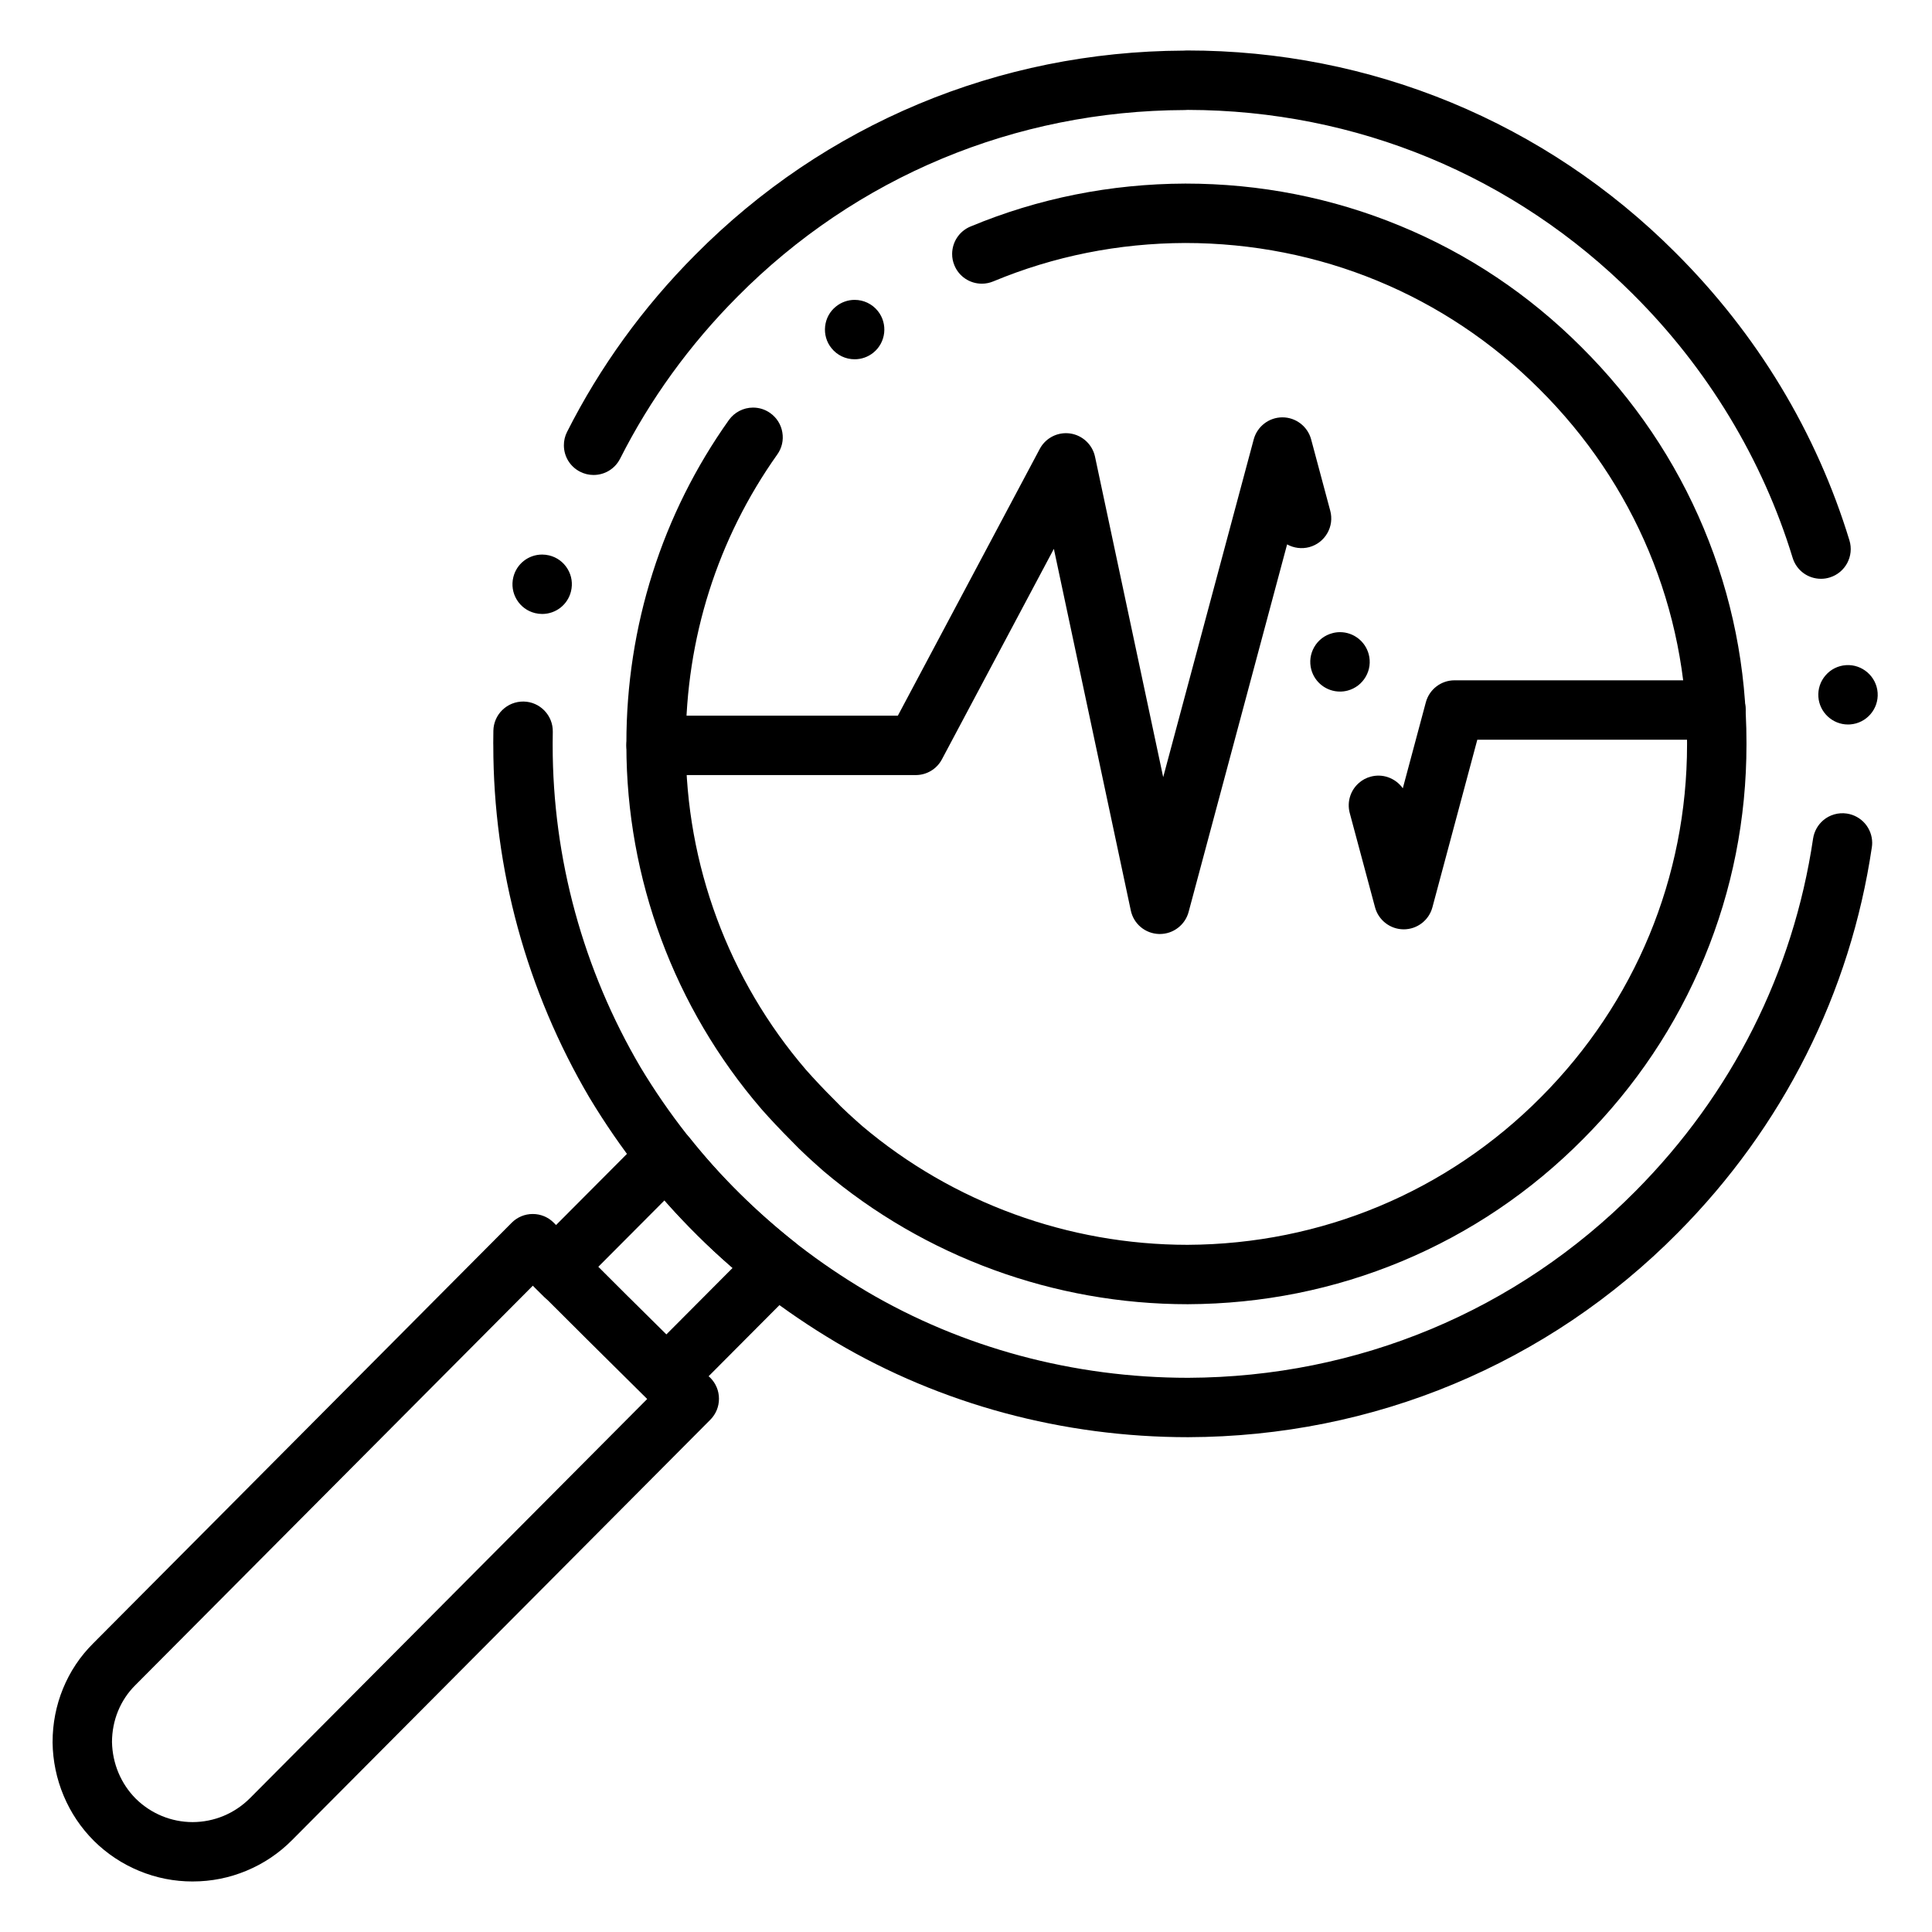 <?xml version="1.0" encoding="UTF-8"?>
<!-- Uploaded to: SVG Repo, www.svgrepo.com, Generator: SVG Repo Mixer Tools -->
<svg fill="#000000" width="800px" height="800px" version="1.1" viewBox="144 144 512 512" xmlns="http://www.w3.org/2000/svg">
 <g>
  <path d="m458.76 489.63h-0.031c-35.363 0-69.637-12.547-96.52-35.305l-0.57-0.512c-2.312-2.047-5.195-4.606-7.93-7.488-2.883-2.894-5.481-5.648-7.941-8.434l-0.07-0.09c-23.016-26.773-35.691-60.949-35.699-96.234v-0.641c0-15.418 2.344-30.602 6.957-45.117 4.594-14.465 11.387-28.082 20.191-40.48 1.477-2.078 3.879-3.316 6.426-3.316 1.645 0 3.207 0.5 4.555 1.457 1.711 1.219 2.856 3.031 3.199 5.106 0.355 2.066-0.117 4.152-1.34 5.863-15.852 22.348-24.234 48.797-24.246 76.488v0.414 0.188c0 31.539 11.324 62.09 31.891 86.023 0 0 0.012 0 0.012 0.012 2.242 2.527 4.613 5.047 7.254 7.684l0.156 0.156c2.332 2.481 5.176 5 7.457 7.016 24.008 20.289 54.621 31.461 86.188 31.469 35.504-0.156 68.781-14.062 93.688-39.145 24.945-25.062 38.691-58.242 38.699-93.422v-0.57c-0.02-35.305-13.914-68.566-39.137-93.648l-0.02-0.02c-24.945-24.934-58.262-38.672-93.805-38.691-17.703 0.059-34.824 3.484-50.895 10.176-0.973 0.402-1.988 0.609-3.031 0.609-3.188 0-6.043-1.898-7.262-4.84-0.414-0.984-0.621-2.016-0.609-3.07 0.02-3.168 1.918-6.012 4.84-7.231 17.988-7.488 37.137-11.316 56.926-11.387h0.059c19.738 0 38.879 3.769 56.867 11.188 17.996 7.418 34.156 18.223 48.02 32.09l0.012 0.012c14.023 13.934 24.945 30.109 32.453 48.078 7.519 17.988 11.336 37.078 11.328 56.738v0.57c0 19.562-3.758 38.574-11.18 56.492-7.418 17.949-18.227 34.105-32.109 48.027-13.844 13.973-29.992 24.855-47.98 32.375-17.961 7.492-37.078 11.328-56.801 11.41zm-88.262-250.42c-2.41 0-4.644-1.074-6.148-2.941-1.32-1.633-1.91-3.691-1.684-5.785 0.227-2.086 1.25-3.965 2.894-5.273 1.398-1.121 3.141-1.742 4.922-1.742 2.402 0 4.644 1.074 6.148 2.941 2.715 3.387 2.176 8.355-1.211 11.07-1.422 1.133-3.125 1.73-4.922 1.73z"/>
  <path d="m458.91 524.87h-0.031c-33.199 0-65.484-8.707-93.363-25.172l-0.012-0.012c-13.551-8.039-25.891-17.562-36.664-28.289v-0.012c-10.855-10.695-20.457-22.938-28.566-36.398l-0.039-0.059c-16.68-28.328-25.504-60.605-25.504-93.363-0.012-0.195-0.012-0.402-0.012-0.629 0-1.121 0.012-2.223 0.031-3.285 0.039-2.078 0.875-4.023 2.363-5.481 1.516-1.484 3.531-2.281 5.648-2.254 4.34 0.07 7.812 3.672 7.734 8.012-0.02 1.102-0.031 2.086-0.031 3.012v0.254 0.297 0.039c0 29.934 8.059 59.434 23.301 85.344 7.43 12.34 16.227 23.559 26.156 33.34l0.031 0.031c9.859 9.82 21.156 18.539 33.586 25.91l0.012 0.012c25.445 15.016 54.945 22.957 85.312 22.965 45.008-0.168 87.113-17.742 118.57-49.477 25.523-25.691 41.801-57.996 47.055-93.422 0.285-1.879 1.23-3.59 2.668-4.832 1.723-1.477 4.023-2.137 6.277-1.801 1.871 0.277 3.582 1.219 4.812 2.648 1.219 1.426 1.898 3.227 1.906 5.086 0 0.402-0.027 0.809-0.09 1.199-2.844 19.199-8.688 37.707-17.387 55.004-8.727 17.367-20.191 33.238-34.074 47.203-8.512 8.602-17.891 16.375-27.859 23.086-9.891 6.664-20.469 12.359-31.457 16.945-10.98 4.586-22.492 8.109-34.223 10.461-11.812 2.379-23.984 3.598-36.156 3.637zm174.83-188.87c-4.113 0-7.559-3.219-7.852-7.312-0.148-2.106 0.531-4.133 1.91-5.719 1.375-1.594 3.285-2.547 5.391-2.695 4.309-0.305 8.098 3 8.402 7.293 0.316 4.328-2.961 8.109-7.293 8.414-0.184 0.008-0.371 0.02-0.559 0.02zm-346.06-29.293c-0.629 0-1.258-0.078-1.879-0.227-2.047-0.5-3.769-1.77-4.859-3.57-1.082-1.789-1.406-3.906-0.906-5.953 0.867-3.531 4.004-5.992 7.637-5.992 0.629 0 1.27 0.078 1.879 0.227 2.047 0.5 3.769 1.77 4.859 3.57 1.094 1.801 1.406 3.906 0.906 5.953-0.867 3.531-4.008 5.992-7.637 5.992zm338.91-9.32c-3.484 0-6.504-2.234-7.527-5.57-7.961-26.074-22.562-50.203-42.223-69.766l-0.012-0.02c-31.477-31.449-73.406-48.828-118.05-48.906l-0.836 0.039c-44.969 0.156-87.066 17.73-118.52 49.465l-0.02 0.02c-12.652 12.715-23.105 27.148-31.066 42.902l-0.012 0.012c-1.348 2.656-4.035 4.309-7.027 4.309-1.238 0-2.43-0.285-3.543-0.848-2.656-1.34-4.309-4.016-4.32-6.988-0.012-1.258 0.277-2.461 0.848-3.59 8.707-17.23 20.121-33.004 33.938-46.887 0.012 0 0.012-0.012 0.012-0.012 8.512-8.59 17.859-16.344 27.809-23.055 9.859-6.641 20.418-12.34 31.379-16.926 10.953-4.586 22.434-8.109 34.133-10.48 11.781-2.383 23.922-3.621 36.062-3.672l0.945-0.039c24.336 0 47.93 4.656 70.133 13.836 10.953 4.535 21.52 10.176 31.398 16.785 9.957 6.652 19.336 14.355 27.867 22.898 10.793 10.746 20.211 22.711 27.977 35.582 7.727 12.793 13.844 26.5 18.184 40.727 1.27 4.152-1.074 8.562-5.227 9.832-0.742 0.234-1.52 0.352-2.297 0.352z"/>
  <path d="m320.64 516.62c-2.086 0-4.055-0.805-5.539-2.281l-15.684-15.539-13.539-13.5c-3.07-3.059-3.078-8.051-0.02-11.129l29.164-29.273c1.594-1.594 3.75-2.422 6.012-2.301 2.234 0.117 4.32 1.191 5.719 2.941 4.094 5.125 8.531 10.066 13.195 14.68 4.477 4.438 9.445 8.836 14.77 13.098 1.75 1.387 2.824 3.465 2.953 5.699 0.117 2.234-0.707 4.418-2.281 6.004l-29.164 29.285c-1.504 1.5-3.481 2.316-5.586 2.316zm-10.109-28.957 10.066 9.969 17.555-17.625c-3.258-2.824-6.375-5.719-9.289-8.602-3.019-3-5.973-6.121-8.766-9.297l-17.535 17.605 7.961 7.949h0.008z"/>
  <path d="m195.1 642.61h-0.066c-4.871 0-9.625-0.934-14.121-2.793-4.496-1.852-8.531-4.527-12.004-7.949l-0.031-0.039c-3.434-3.422-6.129-7.449-8.012-11.938-1.879-4.477-2.863-9.23-2.934-14.121l0.004-0.117c0-4.898 0.926-9.672 2.766-14.168 1.859-4.535 4.555-8.57 8.02-12.004l110.88-111.44c1.484-1.496 3.473-2.32 5.578-2.32 2.086 0 4.062 0.805 5.539 2.281l8.57 8.504c1.496 1.484 2.32 3.453 2.332 5.559 0.012 2.106-0.809 4.082-2.281 5.578-1.484 1.496-3.473 2.32-5.59 2.32-2.098 0-4.062-0.809-5.551-2.281l-2.992-2.961-105.38 105.9c-3.945 3.938-6.129 9.27-6.148 15.027 0.117 5.719 2.363 11.051 6.297 15.016 4.062 3.996 9.418 6.199 15.074 6.211 5.719-0.02 11.109-2.262 15.184-6.328l105.29-105.81c-2.5-3.129-2.262-7.613 0.57-10.461 1.484-1.504 3.465-2.32 5.578-2.32 2.098 0 4.062 0.805 5.551 2.281 0.848 0.848 1.477 1.84 1.879 2.961 1.18 0.383 2.234 1.023 3.121 1.906 1.484 1.484 2.312 3.465 2.312 5.559 0.012 2.106-0.809 4.082-2.281 5.57l-110.87 111.43c-3.473 3.496-7.539 6.219-12.062 8.098-4.527 1.891-9.32 2.844-14.223 2.844z"/>
  <path d="m451.38 391.52h-0.207c-3.652-0.098-6.742-2.656-7.5-6.238l-20.387-95.832-29.668 55.781c-1.367 2.578-4.035 4.172-6.945 4.172h-68.801c-4.34 0-7.863-3.531-7.863-7.871s3.523-7.871 7.863-7.871h64.07l37.598-70.68c1.367-2.578 4.035-4.184 6.957-4.184 0.363 0 0.727 0.031 1.094 0.078 3.258 0.461 5.914 2.934 6.602 6.16l18.066 84.918 23.992-89.516c0.926-3.434 4.043-5.836 7.606-5.836 3.551 0 6.68 2.402 7.606 5.836l5.066 18.914c0.543 2.027 0.266 4.152-0.789 5.973-1.055 1.82-2.746 3.121-4.781 3.672-1.969 0.523-4.094 0.254-5.863-0.727l-26.105 97.418c-0.926 3.434-4.059 5.832-7.609 5.832zm64.629-1.238h-0.012c-3.551 0-6.68-2.402-7.598-5.836l-6.703-24.984c-0.402-1.516-0.352-3.102 0.156-4.586 0.441-1.301 1.219-2.461 2.254-3.367 0.906-0.809 1.969-1.379 3.16-1.691 1.504-0.402 3.09-0.355 4.555 0.148 1.586 0.543 2.981 1.586 3.938 2.941l6.102-22.781c0.918-3.445 4.043-5.836 7.598-5.836l69.305 0.004c4.34 0 7.871 3.531 7.871 7.871s-3.531 7.871-7.871 7.871h-63.262l-11.898 44.406c-0.914 3.438-4.039 5.84-7.594 5.84zm-16.906-63.008c-3.551 0-6.672-2.391-7.598-5.824-0.543-2.035-0.266-4.152 0.789-5.984 1.055-1.82 2.746-3.121 4.781-3.66 0.668-0.188 1.359-0.277 2.047-0.277 3.551 0 6.672 2.402 7.598 5.836 0.543 2.027 0.266 4.152-0.789 5.973-1.055 1.82-2.758 3.129-4.781 3.672-0.668 0.18-1.355 0.266-2.047 0.266z"/>
 </g>
</svg>